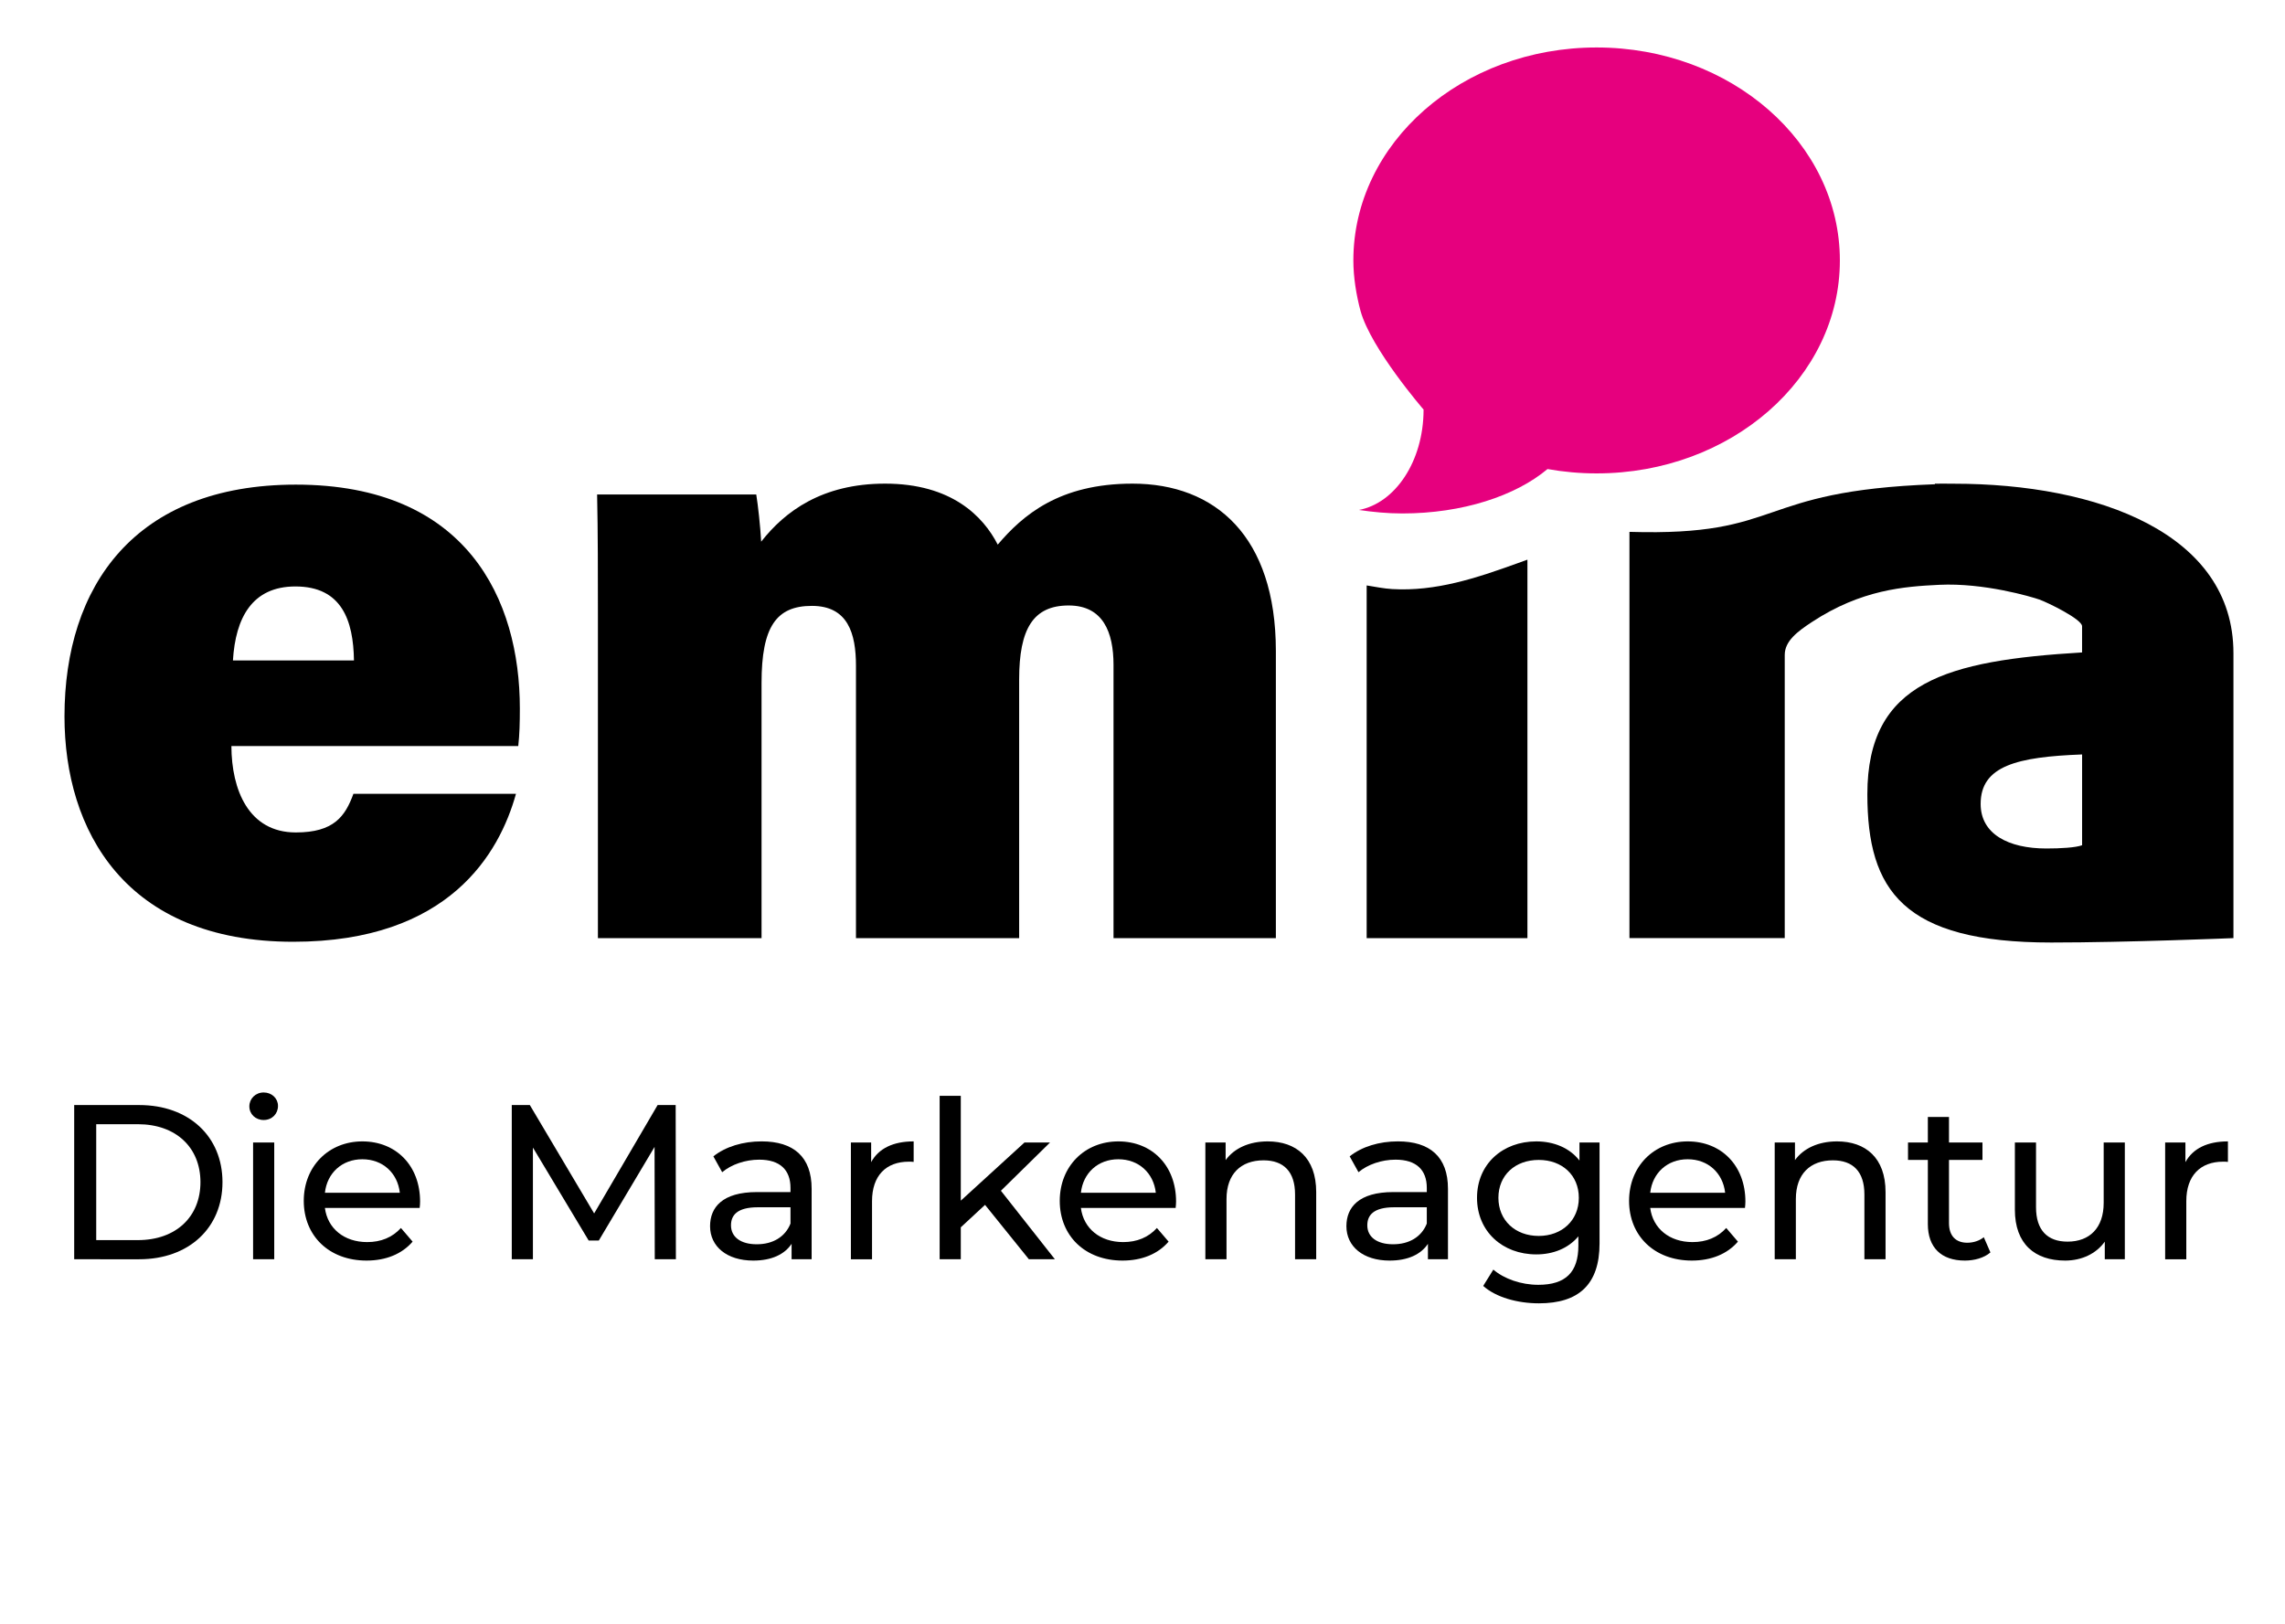 <svg xmlns="http://www.w3.org/2000/svg" xmlns:xlink="http://www.w3.org/1999/xlink" id="Ebene_1" x="0px" y="0px" viewBox="0 0 850.39 604.5" style="enable-background:new 0 0 850.39 604.5;" xml:space="preserve">
<style type="text/css">
	.st0{fill:#E6007E;}
</style>
<g>
	<path d="M110.11,180.38c-60.03,0-86.11,37.86-86.11,86.28c0,42.32,22.51,83.87,85.12,83.87c58.09,0,76.77-33,82.91-55.08h-60.5   c-3.06,8.39-7.26,14.39-21.44,14.39c-17.59,0-23.92-15.9-23.97-32.16h106.76c0.48-4.34,0.59-8.72,0.59-13.98   C193.48,223.19,173.82,180.38,110.11,180.38z M86.69,245.83c0.95-15.86,7.13-27.55,23.25-27.55c17.3,0,21.57,12.71,21.79,27.55   H86.69z"></path>
	<path d="M421.48,180.01c-27.26,0-40.84,11.74-50.16,22.7c-5.42-10.58-17.21-22.7-41.92-22.7c-23.44,0-37.28,10.32-46.12,21.6   c-0.31-5.81-1.2-13.69-1.83-17.56h-59.23c0.31,14.03,0.3,30.16,0.3,45.39v119.74h60.9v-95c0-20.91,5.49-28.67,18.73-28.67   c13.38,0,16.41,10.21,16.41,22.32v101.35h60.73v-96.29c0-18.72,5.15-27.53,18.43-27.53c12.83,0,16.69,10.01,16.69,22.11v101.71   h60.42V242.29C474.81,199.64,452.29,180.01,421.48,180.01z"></path>
	<path d="M518.09,219.25c-3.17-0.19-6.32-0.85-9.47-1.35v131.27h59.83V208.31c-1.3,0.47-2.59,0.94-3.88,1.4   C549.54,215.12,534.42,220.21,518.09,219.25z"></path>
	<path d="M727.19,180.04L727.19,180.04c-0.08-0.01-0.14,0-0.22,0c-2.24-0.01-4.4-0.05-6.87-0.01v0.21   c-67.98,2.49-55.48,19.47-113.68,17.72v151.21h57.79v-105.4c0-5.18,4.74-8.72,10.16-12.28c18.31-12.03,34.31-13.19,47.37-13.82   c16.57-0.8,34.33,4.46,37.22,5.48c3.09,1.09,15.91,7.34,15.91,9.94v9.75c-50.14,3.02-79.91,10.83-79.91,52.76   c0,35.9,13.37,55.21,68.46,55.21c28.16,0,67.78-1.64,67.78-1.64V243.11C831.21,198.47,780.56,180.04,727.19,180.04z M774.88,314.6   c-2.47,0.9-8.04,1.21-13.31,1.21c-14.23,0-24.45-5.44-24.45-16.59c0-14.19,13.62-17.51,37.76-18.41V314.6z"></path>
</g>
<path class="st0" d="M594.2,17.67c-50,0-90.53,35.49-90.53,79.26c0,6.28,1.1,12.98,2.68,18.84c3.94,14.14,23.43,36.64,23.46,36.68  l-0.01,0.16c-0.06,19.06-10.52,34.65-24.06,37.2c5.2,0.77,10.55,1.3,16.16,1.3c22.42,0,42.16-6.56,54.03-16.53  c5.9,1.06,12.01,1.62,18.27,1.62c50,0,90.53-35.49,90.53-79.26C684.73,53.16,644.2,17.67,594.2,17.67z"></path>
<g>
	<path d="M27.61,411.3H51.8c18.45,0,31,11.64,31,28.7s-12.55,28.7-31,28.7H27.61V411.3z M51.31,461.57   c14.19,0,23.29-8.69,23.29-21.57s-9.1-21.57-23.29-21.57h-15.5v43.13H51.31z"></path>
	<path d="M92.8,411.79c0-2.87,2.3-5.17,5.33-5.17c3.03,0,5.33,2.21,5.33,5c0,2.95-2.21,5.25-5.33,5.25   C95.1,416.88,92.8,414.67,92.8,411.79z M94.19,425.24h7.87v43.46h-7.87V425.24z"></path>
	<path d="M156.18,449.6h-35.26c0.98,7.63,7.13,12.71,15.74,12.71c5.08,0,9.35-1.72,12.55-5.25l4.35,5.08   c-3.94,4.59-9.92,7.05-17.14,7.05c-14.02,0-23.37-9.27-23.37-22.22c0-12.87,9.27-22.14,21.81-22.14c12.55,0,21.48,9.02,21.48,22.39   C156.35,447.88,156.27,448.86,156.18,449.6z M120.92,443.94h27.88c-0.82-7.3-6.31-12.46-13.94-12.46   C127.32,431.47,121.74,436.56,120.92,443.94z"></path>
	<path d="M243.68,468.7l-0.08-41.82l-20.75,34.85h-3.77l-20.75-34.6v41.57h-7.87v-57.4h6.72l23.94,40.34l23.62-40.34h6.72l0.08,57.4   H243.68z"></path>
	<path d="M302.06,442.46v26.24h-7.46v-5.74c-2.62,3.94-7.46,6.23-14.27,6.23c-9.84,0-16.07-5.25-16.07-12.79   c0-6.97,4.51-12.71,17.47-12.71h12.46v-1.56c0-6.64-3.85-10.5-11.64-10.5c-5.17,0-10.41,1.8-13.78,4.67l-3.28-5.9   c4.51-3.61,10.99-5.58,17.96-5.58C295.34,424.83,302.06,430.57,302.06,442.46z M294.19,455.42v-6.07h-12.14   c-7.79,0-10,3.03-10,6.72c0,4.35,3.61,7.05,9.59,7.05C287.55,463.13,292.22,460.42,294.19,455.42z"></path>
	<path d="M340.03,424.83v7.63c-0.66-0.08-1.23-0.08-1.8-0.08c-8.45,0-13.69,5.17-13.69,14.68v21.65h-7.87v-43.46h7.54v7.3   C326.99,427.46,332.4,424.83,340.03,424.83z"></path>
	<path d="M366.59,448.45l-9.02,8.36v11.89h-7.87v-60.84h7.87v39.03l23.7-21.65h9.51L372.5,443.2l20.09,25.5h-9.68L366.59,448.45z"></path>
	<path d="M437.53,449.6h-35.26c0.98,7.63,7.13,12.71,15.74,12.71c5.08,0,9.35-1.72,12.55-5.25l4.35,5.08   c-3.94,4.59-9.92,7.05-17.14,7.05c-14.02,0-23.37-9.27-23.37-22.22c0-12.87,9.27-22.14,21.81-22.14s21.48,9.02,21.48,22.39   C437.69,447.88,437.61,448.86,437.53,449.6z M402.27,443.94h27.88c-0.82-7.3-6.31-12.46-13.94-12.46   C408.66,431.47,403.09,436.56,402.27,443.94z"></path>
	<path d="M489.84,443.69v25.01h-7.87v-24.11c0-8.53-4.26-12.71-11.73-12.71c-8.36,0-13.78,5-13.78,14.43v22.39h-7.87v-43.46h7.54   v6.56c3.2-4.43,8.77-6.97,15.66-6.97C482.38,424.83,489.84,430.9,489.84,443.69z"></path>
	<path d="M538.88,442.46v26.24h-7.46v-5.74c-2.62,3.94-7.46,6.23-14.27,6.23c-9.84,0-16.07-5.25-16.07-12.79   c0-6.97,4.51-12.71,17.47-12.71H531v-1.56c0-6.64-3.85-10.5-11.64-10.5c-5.17,0-10.41,1.8-13.78,4.67l-3.28-5.9   c4.51-3.61,10.99-5.58,17.96-5.58C532.15,424.83,538.88,430.57,538.88,442.46z M531,455.42v-6.07h-12.14c-7.79,0-10,3.03-10,6.72   c0,4.35,3.61,7.05,9.59,7.05C524.36,463.13,529.04,460.42,531,455.42z"></path>
	<path d="M595.29,425.24v37.56c0,15.33-7.79,22.3-22.55,22.3c-7.95,0-15.99-2.21-20.75-6.48l3.77-6.07   c4.02,3.44,10.33,5.66,16.73,5.66c10.25,0,14.92-4.76,14.92-14.6v-3.44c-3.77,4.51-9.43,6.72-15.66,6.72   c-12.55,0-22.06-8.53-22.06-21.07s9.51-20.99,22.06-20.99c6.48,0,12.38,2.38,16.07,7.13v-6.72H595.29z M587.58,445.83   c0-8.45-6.23-14.1-14.92-14.1c-8.77,0-15.01,5.66-15.01,14.1c0,8.36,6.23,14.19,15.01,14.19   C581.35,460.01,587.58,454.19,587.58,445.83z"></path>
	<path d="M649.41,449.6h-35.26c0.98,7.63,7.13,12.71,15.74,12.71c5.08,0,9.35-1.72,12.55-5.25l4.35,5.08   c-3.94,4.59-9.92,7.05-17.14,7.05c-14.02,0-23.37-9.27-23.37-22.22c0-12.87,9.27-22.14,21.81-22.14c12.55,0,21.48,9.02,21.48,22.39   C649.58,447.88,649.49,448.86,649.41,449.6z M614.15,443.94h27.88c-0.82-7.3-6.31-12.46-13.94-12.46   C620.55,431.47,614.97,436.56,614.15,443.94z"></path>
	<path d="M701.73,443.69v25.01h-7.87v-24.11c0-8.53-4.26-12.71-11.73-12.71c-8.36,0-13.78,5-13.78,14.43v22.39h-7.87v-43.46h7.54   v6.56c3.2-4.43,8.77-6.97,15.66-6.97C694.26,424.83,701.73,430.9,701.73,443.69z"></path>
	<path d="M740.76,466.16c-2.38,2.05-5.99,3.03-9.51,3.03c-8.77,0-13.78-4.84-13.78-13.61v-23.86h-7.38v-6.48h7.38v-9.51h7.87v9.51   h12.46v6.48h-12.46v23.53c0,4.67,2.46,7.3,6.81,7.3c2.3,0,4.51-0.74,6.15-2.05L740.76,466.16z"></path>
	<path d="M790.78,425.24v43.46h-7.46v-6.56c-3.2,4.51-8.61,7.05-14.76,7.05c-11.23,0-18.7-6.15-18.7-18.94v-25.01h7.87v24.11   c0,8.53,4.26,12.79,11.73,12.79c8.2,0,13.45-5.08,13.45-14.43v-22.47H790.78z"></path>
	<path d="M829.15,424.83v7.63c-0.66-0.08-1.23-0.08-1.8-0.08c-8.45,0-13.69,5.17-13.69,14.68v21.65h-7.87v-43.46h7.54v7.3   C816.11,427.46,821.53,424.83,829.15,424.83z"></path>
</g>
</svg>